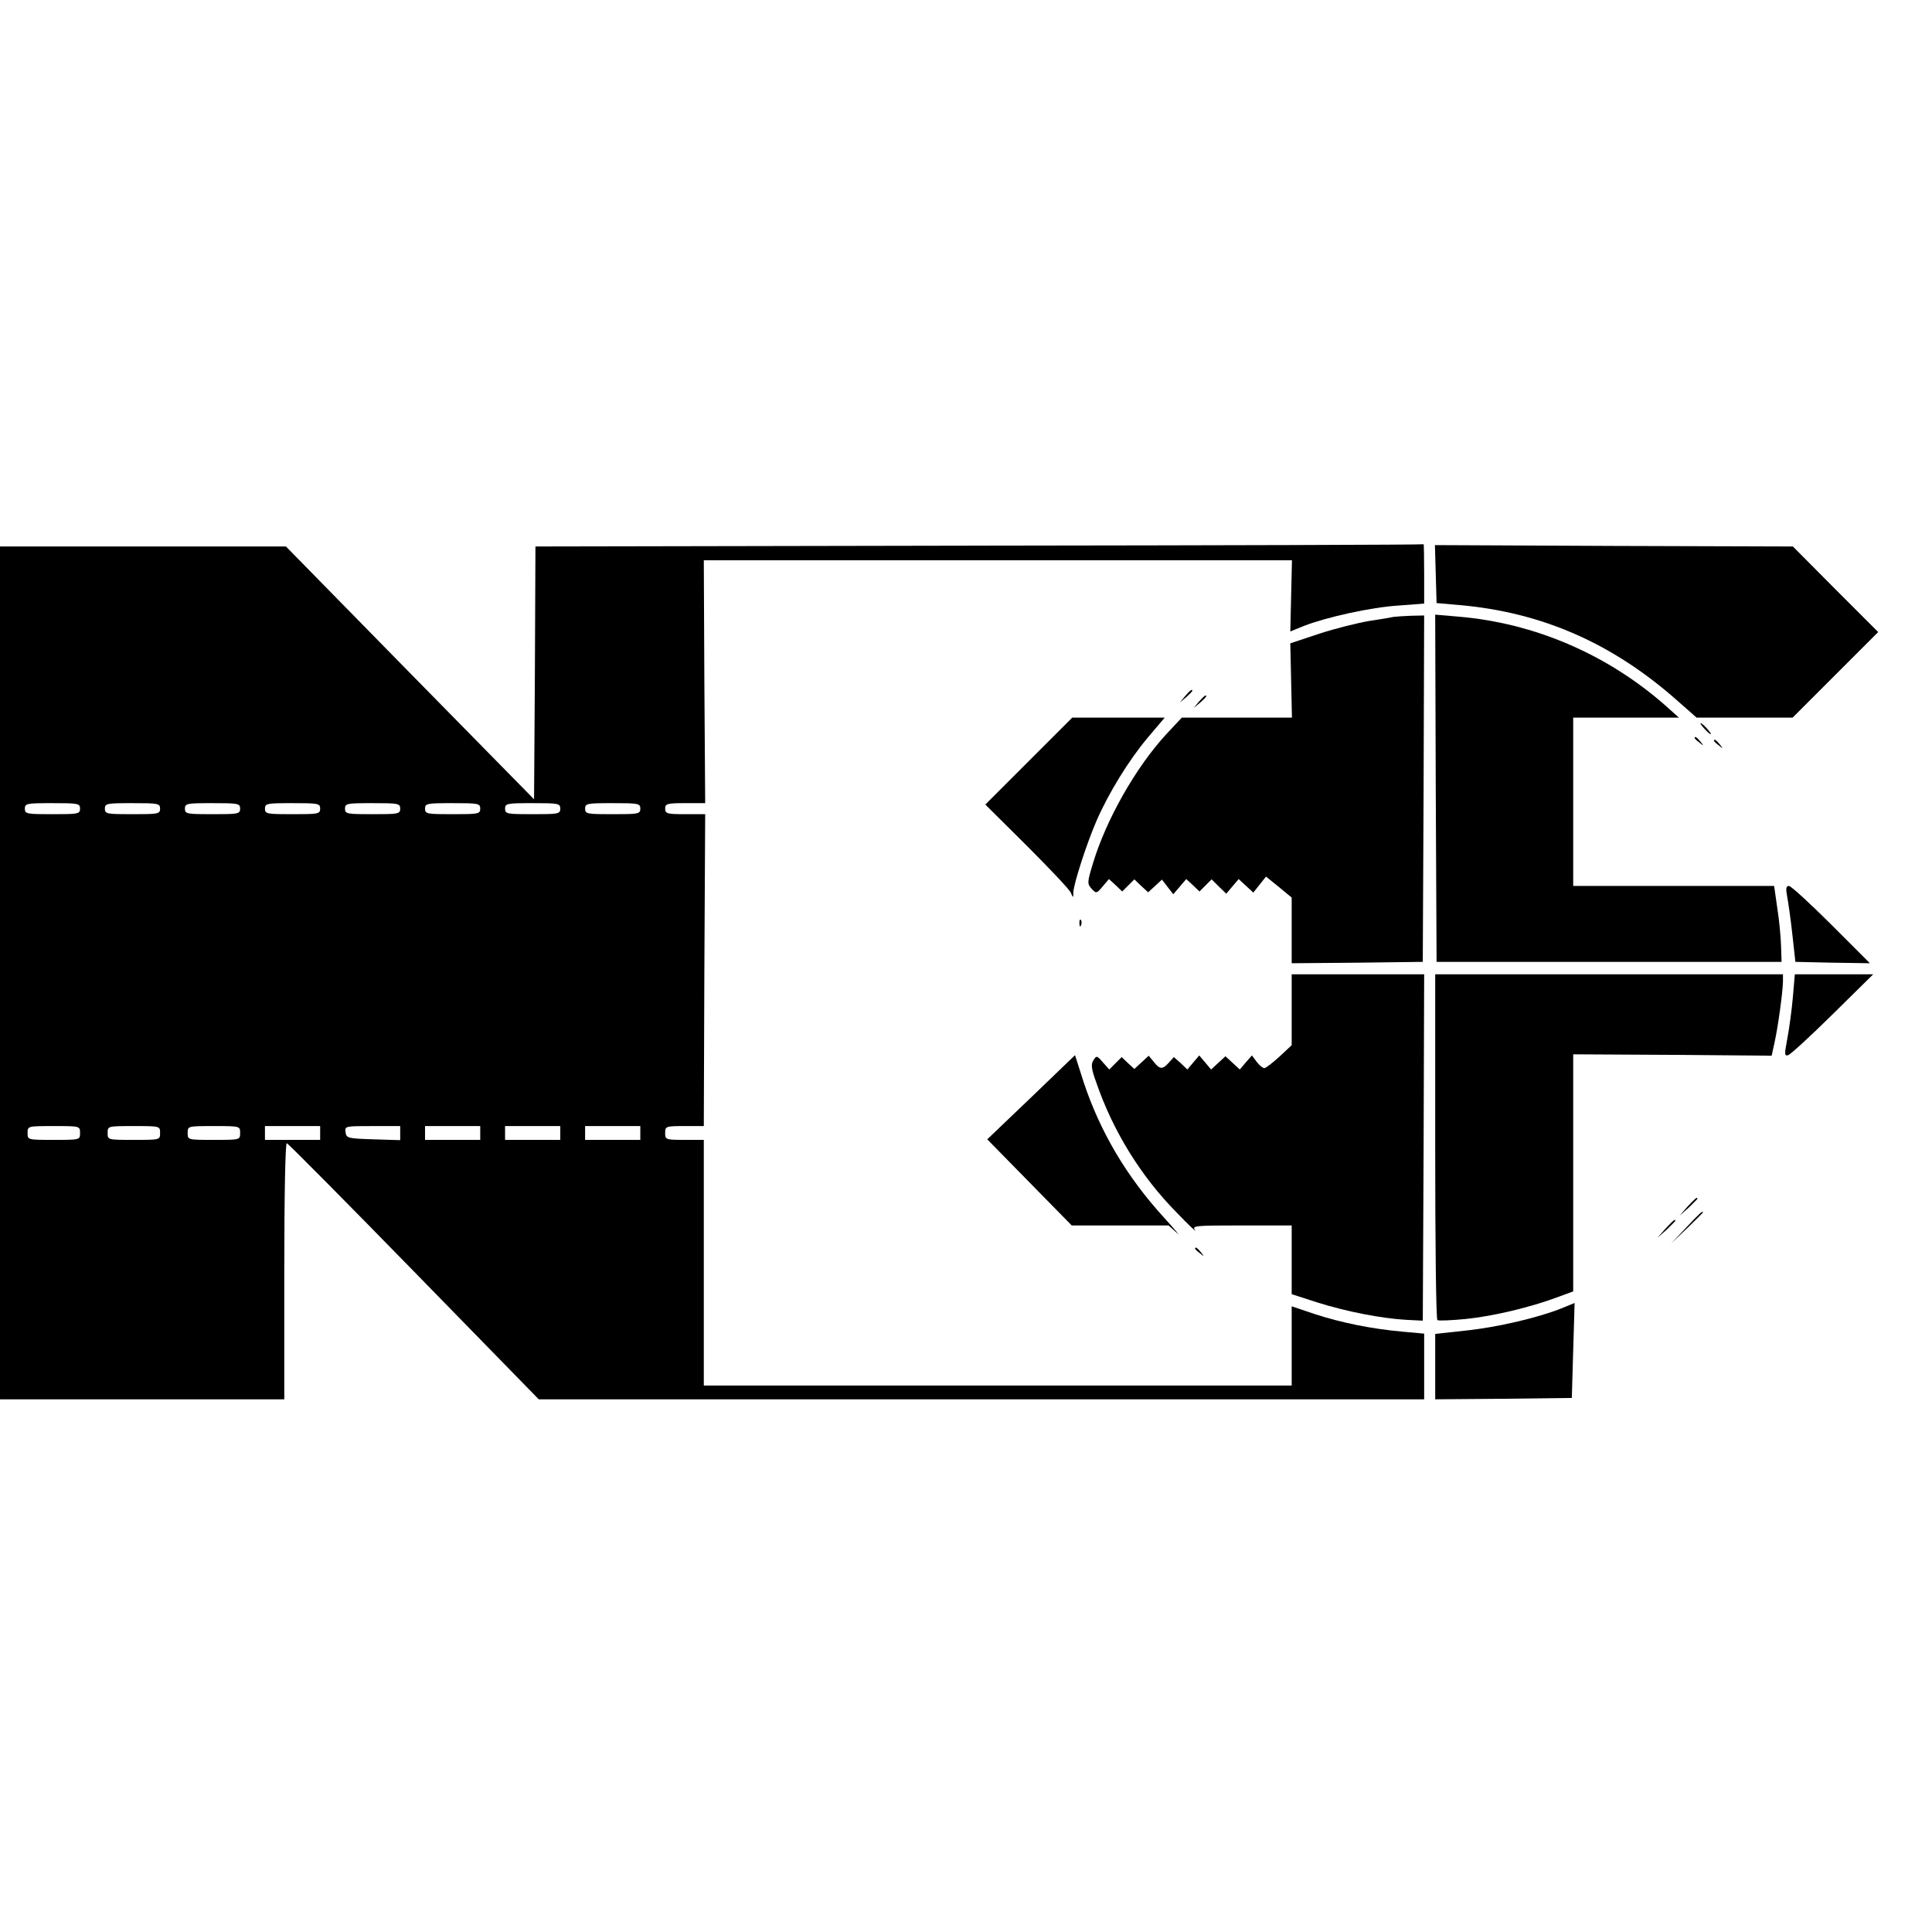 <?xml version="1.0" standalone="no"?>
<!DOCTYPE svg PUBLIC "-//W3C//DTD SVG 20010904//EN"
 "http://www.w3.org/TR/2001/REC-SVG-20010904/DTD/svg10.dtd">
<svg version="1.0" xmlns="http://www.w3.org/2000/svg"
 width="700pt" height="700pt" viewBox="0 0 700 700"
 preserveAspectRatio="xMidYMid meet">
<g transform="translate(0,700) scale(0.1,-0.1)"
fill="#000000" stroke="none">
<path d="M3548 5023 l-1608 -3 -2 -458 -3 -458 -450 458 -449 458 -518 0 -518
0 0 -1545 0 -1545 515 0 515 0 0 466 c0 283 4 464 9 462 5 -1 213 -211 461
-465 l452 -463 1604 0 1604 0 0 119 0 119 -77 7 c-114 10 -225 33 -320 64
l-83 28 0 -143 0 -144 -1065 0 -1065 0 0 445 0 445 -70 0 c-68 0 -70 1 -70 25
0 24 2 25 70 25 l70 0 2 565 3 565 -72 0 c-66 0 -73 2 -73 20 0 18 7 20 73 20
l72 0 -3 440 -2 440 1065 0 1066 0 -3 -129 -3 -129 49 20 c82 32 245 68 344
74 l92 7 0 108 c0 60 -1 108 -2 107 -2 -2 -726 -4 -1610 -5z m-3258 -953 c0
-19 -7 -20 -100 -20 -93 0 -100 1 -100 20 0 19 7 20 100 20 93 0 100 -1 100
-20z m290 0 c0 -19 -7 -20 -100 -20 -93 0 -100 1 -100 20 0 19 7 20 100 20 93
0 100 -1 100 -20z m290 0 c0 -19 -7 -20 -100 -20 -93 0 -100 1 -100 20 0 19 7
20 100 20 93 0 100 -1 100 -20z m290 0 c0 -19 -7 -20 -100 -20 -93 0 -100 1
-100 20 0 19 7 20 100 20 93 0 100 -1 100 -20z m290 0 c0 -19 -7 -20 -100 -20
-93 0 -100 1 -100 20 0 19 7 20 100 20 93 0 100 -1 100 -20z m290 0 c0 -19 -7
-20 -100 -20 -93 0 -100 1 -100 20 0 19 7 20 100 20 93 0 100 -1 100 -20z
m290 0 c0 -19 -7 -20 -100 -20 -93 0 -100 1 -100 20 0 19 7 20 100 20 93 0
100 -1 100 -20z m290 0 c0 -19 -7 -20 -100 -20 -93 0 -100 1 -100 20 0 19 7
20 100 20 93 0 100 -1 100 -20z m-2030 -1175 c0 -25 0 -25 -95 -25 -95 0 -95
0 -95 25 0 25 0 25 95 25 95 0 95 0 95 -25z m290 0 c0 -25 0 -25 -95 -25 -95
0 -95 0 -95 25 0 25 0 25 95 25 95 0 95 0 95 -25z m290 0 c0 -25 0 -25 -95
-25 -95 0 -95 0 -95 25 0 25 0 25 95 25 95 0 95 0 95 -25z m290 0 l0 -25 -100
0 -100 0 0 25 0 25 100 0 100 0 0 -25z m290 0 l0 -26 -97 3 c-93 3 -98 4 -101
26 -3 22 -1 22 97 22 l101 0 0 -25z m290 0 l0 -25 -100 0 -100 0 0 25 0 25
100 0 100 0 0 -25z m290 0 l0 -25 -100 0 -100 0 0 25 0 25 100 0 100 0 0 -25z
m290 0 l0 -25 -100 0 -100 0 0 25 0 25 100 0 100 0 0 -25z"/>
<path d="M5202 4920 l3 -105 80 -7 c302 -26 559 -139 795 -349 l67 -59 174 0
174 0 155 155 155 155 -155 155 -154 155 -649 2 -648 3 3 -105z"/>
<path d="M5050 4765 c-8 -2 -49 -9 -90 -15 -41 -7 -122 -27 -180 -46 l-105
-35 3 -134 3 -135 -199 0 -200 0 -58 -62 c-109 -119 -216 -307 -264 -466 -21
-69 -21 -74 -5 -92 17 -18 18 -18 40 8 l23 27 24 -22 24 -23 22 22 22 22 25
-24 25 -23 25 23 25 23 20 -26 21 -27 24 28 23 27 24 -22 24 -23 22 22 22 22
26 -26 27 -26 22 26 23 27 27 -25 26 -24 23 29 23 29 47 -38 46 -38 0 -119 0
-119 238 2 237 3 3 628 2 627 -47 -1 c-27 -1 -55 -3 -63 -4z"/>
<path d="M5202 4144 l3 -629 625 0 625 0 -2 60 c-1 33 -7 95 -14 138 l-11 77
-364 0 -364 0 0 305 0 305 191 0 192 0 -48 43 c-211 186 -475 300 -753 323
l-82 7 2 -629z"/>
<path d="M4294 4478 l-19 -23 23 19 c12 11 22 21 22 23 0 8 -8 2 -26 -19z"/>
<path d="M4344 4458 l-19 -23 23 19 c21 18 27 26 19 26 -2 0 -12 -10 -23 -22z"/>
<path d="M3727 4242 l-157 -157 151 -150 c83 -83 155 -159 159 -170 8 -19 9
-19 9 2 1 31 48 176 83 257 44 102 118 222 187 304 l61 72 -168 0 -167 0 -158
-158z"/>
<path d="M6175 4360 c10 -11 20 -20 23 -20 3 0 -3 9 -13 20 -10 11 -20 20 -23
20 -3 0 3 -9 13 -20z"/>
<path d="M6140 4326 c0 -2 8 -10 18 -17 15 -13 16 -12 3 4 -13 16 -21 21 -21
13z"/>
<path d="M6210 4316 c0 -2 8 -10 18 -17 15 -13 16 -12 3 4 -13 16 -21 21 -21
13z"/>
<path d="M6475 3753 c4 -21 13 -83 19 -138 l11 -100 135 -3 135 -2 -140 140
c-77 77 -146 140 -153 140 -11 0 -12 -9 -7 -37z"/>
<path d="M3911 3654 c0 -11 3 -14 6 -6 3 7 2 16 -1 19 -3 4 -6 -2 -5 -13z"/>
<path d="M4680 3341 l0 -128 -45 -42 c-24 -22 -49 -41 -54 -41 -6 0 -18 10
-28 23 l-17 23 -22 -25 -22 -26 -26 24 -26 24 -26 -24 -26 -24 -21 25 -22 26
-22 -26 -21 -25 -24 23 -25 22 -18 -20 c-23 -26 -33 -25 -55 3 l-18 22 -26
-24 -26 -24 -23 21 -23 22 -23 -23 -22 -22 -23 26 c-22 25 -23 25 -34 8 -10
-15 -8 -32 10 -81 60 -175 161 -339 290 -470 44 -46 75 -75 68 -65 -12 16 -2
17 169 17 l181 0 0 -125 0 -124 93 -30 c104 -33 233 -58 322 -63 l60 -3 3 628
2 627 -240 0 -240 0 0 -129z"/>
<path d="M5200 2846 c0 -344 3 -627 8 -629 4 -3 50 -1 102 4 99 10 234 42 333
79 l57 21 0 430 0 429 360 -2 359 -3 11 50 c13 60 29 179 30 218 l0 27 -630 0
-630 0 0 -624z"/>
<path d="M6496 3388 c-4 -46 -13 -113 -20 -150 -11 -59 -11 -65 3 -61 9 3 82
70 162 149 l146 144 -142 0 -142 0 -7 -82z"/>
<path d="M3736 3024 l-159 -152 153 -156 153 -156 176 0 175 0 30 -27 c16 -16
-5 10 -48 57 -134 147 -230 309 -290 490 l-31 97 -159 -153z"/>
<path d="M6114 2628 l-29 -33 33 29 c17 17 32 31 32 33 0 8 -8 1 -36 -29z"/>
<path d="M6110 2553 l-55 -58 58 55 c31 30 57 56 57 57 0 8 -10 -1 -60 -54z"/>
<path d="M6034 2548 l-29 -33 33 29 c17 17 32 31 32 33 0 8 -8 1 -36 -29z"/>
<path d="M4330 2476 c0 -2 8 -10 18 -17 15 -13 16 -12 3 4 -13 16 -21 21 -21
13z"/>
<path d="M5656 2259 c-83 -33 -230 -68 -346 -80 l-110 -12 0 -119 0 -118 248
2 247 3 5 173 c3 94 5 172 5 171 0 0 -22 -9 -49 -20z"/>
</g>
</svg>
